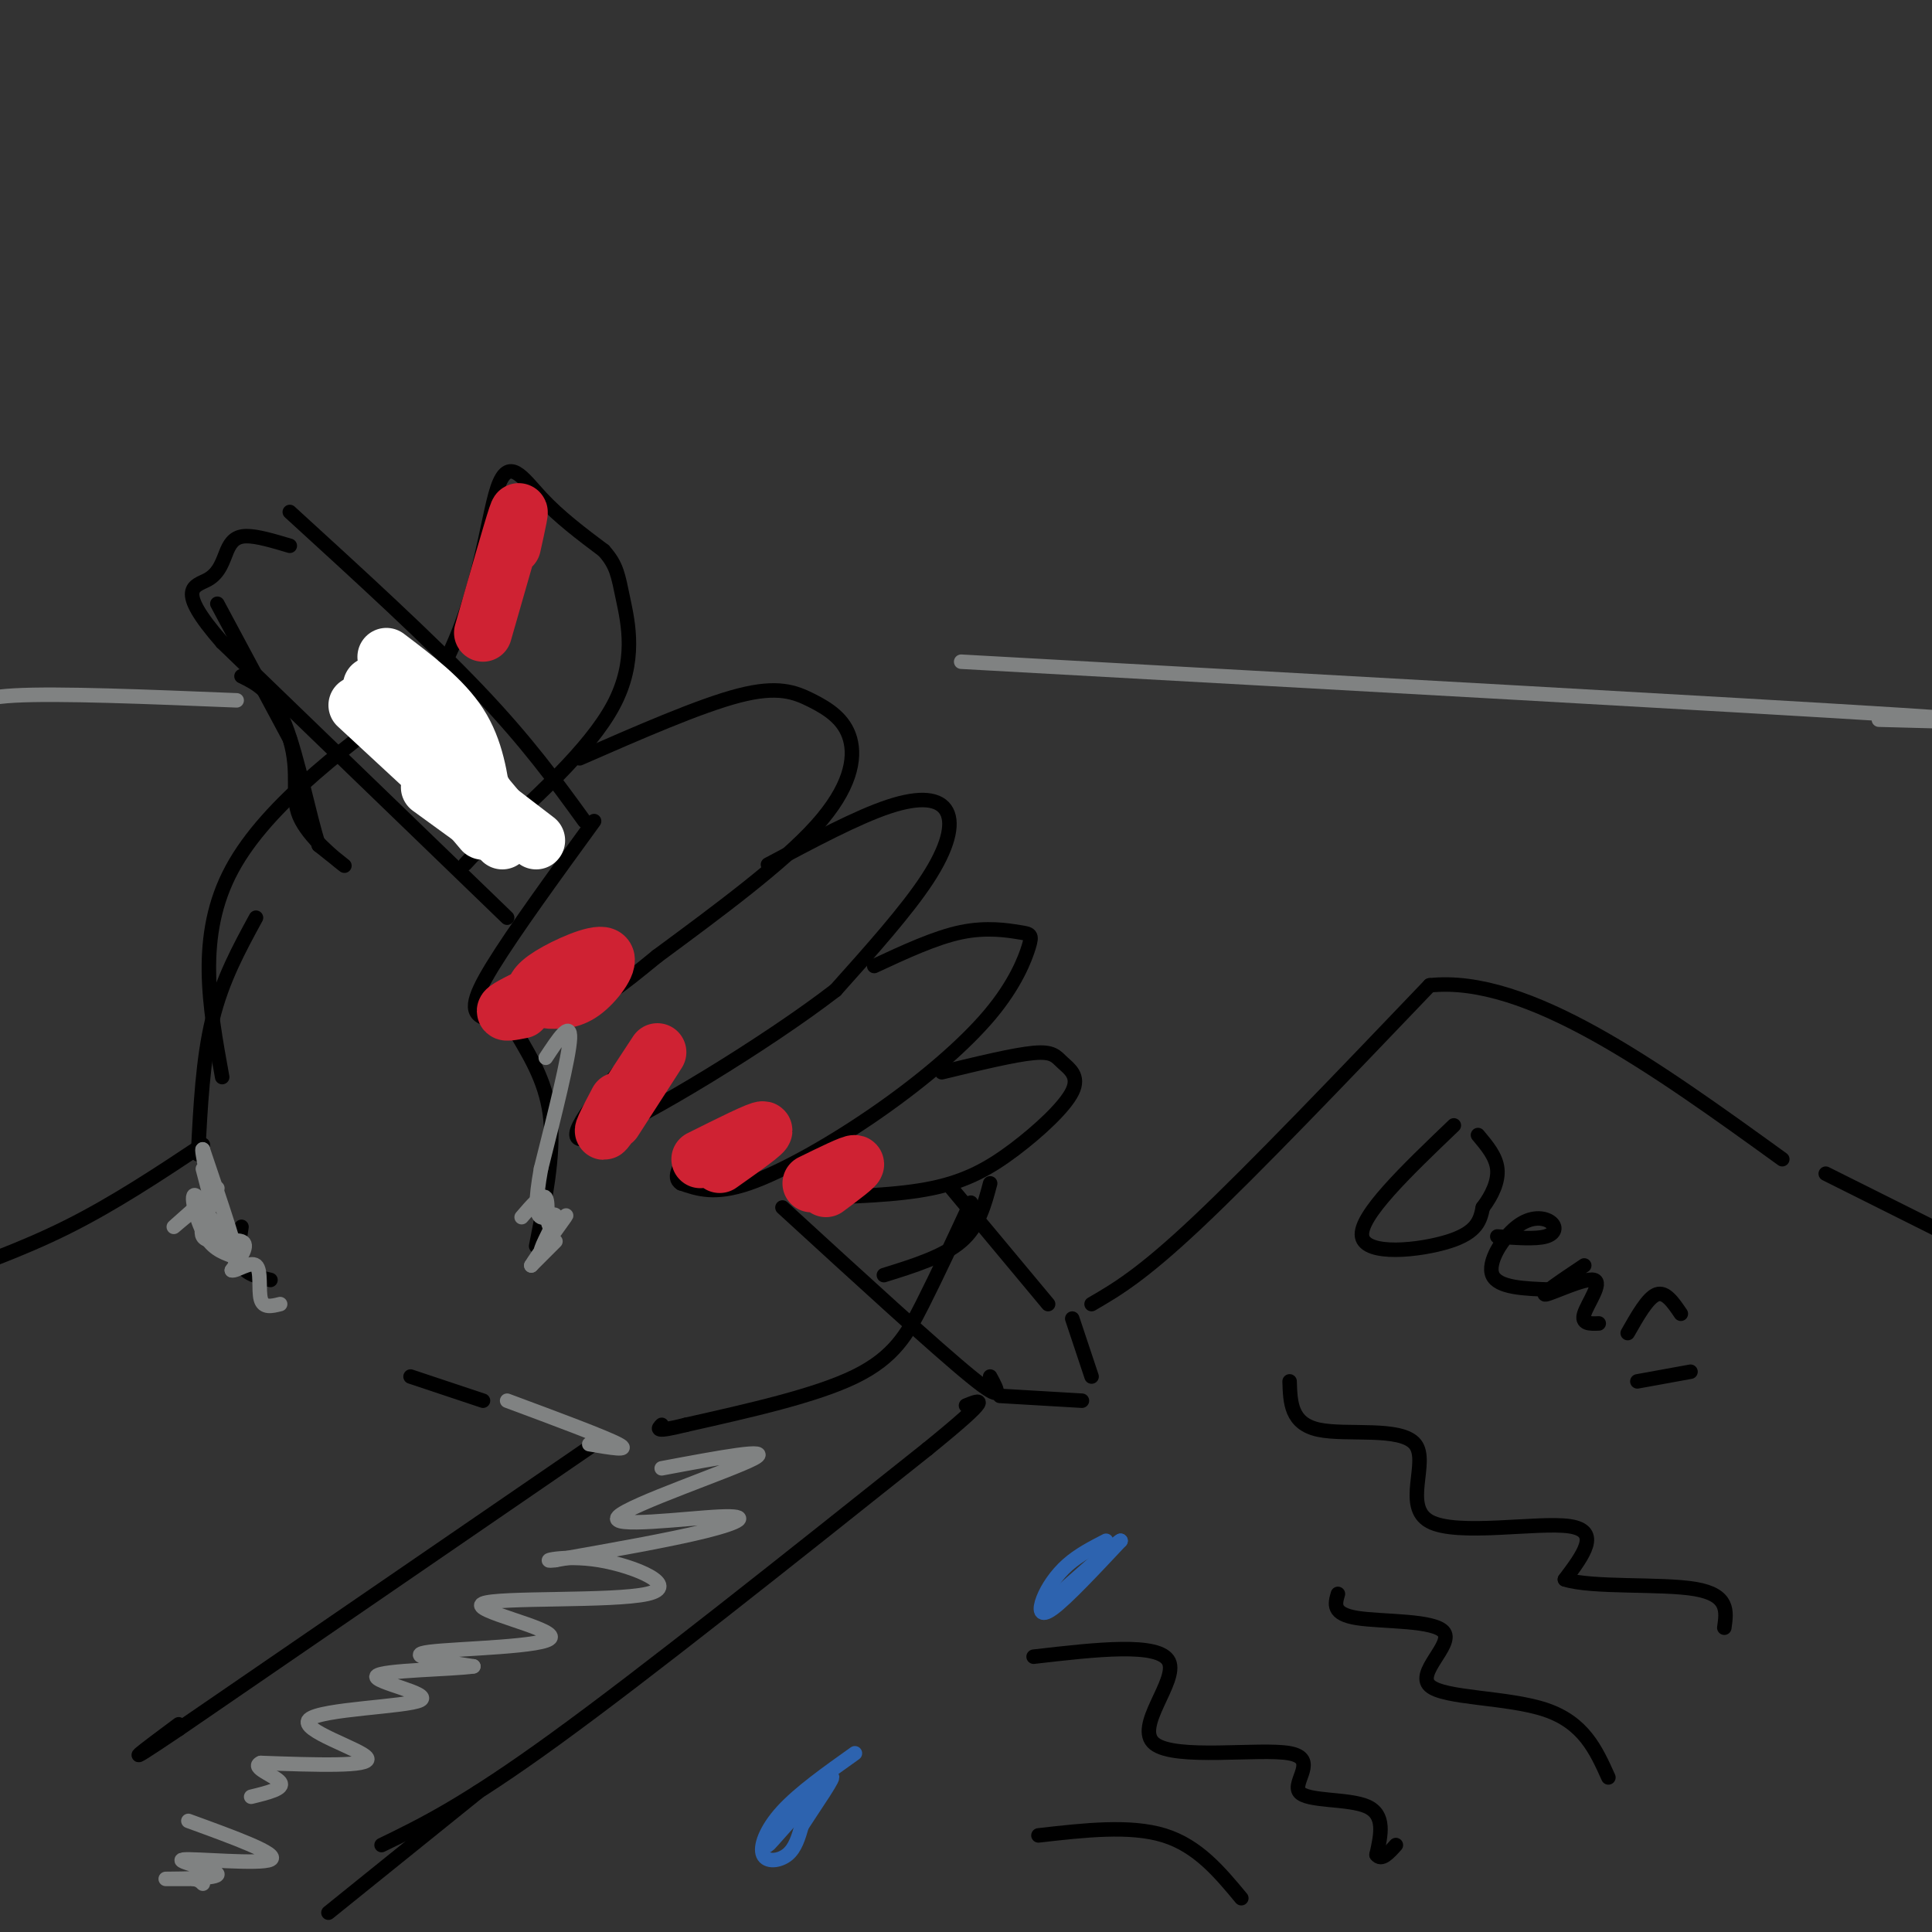<svg viewBox='0 0 400 400' version='1.1' xmlns='http://www.w3.org/2000/svg' xmlns:xlink='http://www.w3.org/1999/xlink'><rect x="0" y="0" width="400" height="400" fill="#333333" stroke="none"/><g fill='none' stroke='#000000' stroke-width='3' stroke-linecap='round' stroke-linejoin='round'><path d='M46,223c-2.667,-14.667 -5.333,-29.333 2,-43c7.333,-13.667 24.667,-26.333 42,-39'/><path d='M90,141c9.060,-15.071 10.708,-33.250 13,-40c2.292,-6.750 5.226,-2.071 9,2c3.774,4.071 8.387,7.536 13,11'/><path d='M125,114c2.702,3.012 2.958,5.042 4,10c1.042,4.958 2.869,12.845 -2,22c-4.869,9.155 -16.435,19.577 -28,30'/><path d='M99,176c-4.667,5.000 -2.333,2.500 0,0'/><path d='M120,157c12.494,-5.466 24.989,-10.931 33,-13c8.011,-2.069 11.539,-0.740 15,1c3.461,1.740 6.855,3.892 8,8c1.145,4.108 0.041,10.174 -7,18c-7.041,7.826 -20.021,17.413 -33,27'/><path d='M136,198c-7.915,6.467 -11.204,9.136 -17,11c-5.796,1.864 -14.099,2.925 -18,2c-3.901,-0.925 -3.400,-3.836 1,-11c4.400,-7.164 12.700,-18.582 21,-30'/><path d='M159,179c9.202,-4.905 18.405,-9.810 25,-12c6.595,-2.190 10.583,-1.667 12,1c1.417,2.667 0.262,7.476 -4,14c-4.262,6.524 -11.631,14.762 -19,23'/><path d='M173,205c-14.022,10.822 -39.578,26.378 -49,30c-9.422,3.622 -2.711,-4.689 4,-13'/><path d='M181,200c6.338,-2.946 12.677,-5.893 18,-7c5.323,-1.107 9.632,-0.375 12,0c2.368,0.375 2.795,0.393 2,3c-0.795,2.607 -2.811,7.802 -8,14c-5.189,6.198 -13.551,13.400 -23,20c-9.449,6.600 -19.985,12.600 -27,15c-7.015,2.400 -10.507,1.200 -14,0'/><path d='M141,245c-2.000,-1.167 0.000,-4.083 2,-7'/><path d='M195,222c7.484,-1.816 14.968,-3.632 19,-4c4.032,-0.368 4.614,0.714 6,2c1.386,1.286 3.578,2.778 2,6c-1.578,3.222 -6.925,8.175 -12,12c-5.075,3.825 -9.879,6.521 -17,8c-7.121,1.479 -16.561,1.739 -26,2'/><path d='M205,245c-1.167,4.417 -2.333,8.833 -6,12c-3.667,3.167 -9.833,5.083 -16,7'/><path d='M201,249c-3.444,7.422 -6.889,14.844 -10,21c-3.111,6.156 -5.889,11.044 -14,15c-8.111,3.956 -21.556,6.978 -35,10'/><path d='M142,295c-6.667,1.667 -5.833,0.833 -5,0'/><path d='M111,258c1.833,-9.333 3.667,-18.667 3,-26c-0.667,-7.333 -3.833,-12.667 -7,-18'/><path d='M53,190c-3.500,6.417 -7.000,12.833 -9,21c-2.000,8.167 -2.500,18.083 -3,28'/><path d='M42,237c-9.167,6.083 -18.333,12.167 -28,17c-9.667,4.833 -19.833,8.417 -30,12'/><path d='M50,254c-0.500,3.083 -1.000,6.167 0,8c1.000,1.833 3.500,2.417 6,3'/><path d='M100,290c0.000,0.000 -15.000,-5.000 -15,-5'/><path d='M123,299c0.000,0.000 -86.000,59.000 -86,59'/><path d='M37,358c-14.333,9.667 -7.167,4.333 0,-1'/><path d='M121,170c-5.917,-8.167 -11.833,-16.333 -22,-27c-10.167,-10.667 -24.583,-23.833 -39,-37'/><path d='M105,190c0.000,0.000 -59.000,-57.000 -59,-57'/><path d='M46,133c-10.014,-11.453 -5.550,-11.585 -3,-13c2.550,-1.415 3.187,-4.112 4,-6c0.813,-1.888 1.804,-2.968 4,-3c2.196,-0.032 5.598,0.984 9,2'/><path d='M45,125c0.000,0.000 15.000,28.000 15,28'/><path d='M60,153c2.179,7.310 0.125,11.583 2,16c1.875,4.417 7.679,8.976 9,10c1.321,1.024 -1.839,-1.488 -5,-4'/><path d='M66,175c-1.933,-5.733 -4.267,-18.067 -7,-25c-2.733,-6.933 -5.867,-8.467 -9,-10'/><path d='M162,250c15.917,14.583 31.833,29.167 39,35c7.167,5.833 5.583,2.917 4,0'/><path d='M197,246c0.000,0.000 20.000,24.000 20,24'/><path d='M207,289c0.000,0.000 17.000,1.000 17,1'/><path d='M222,273c0.000,0.000 4.000,12.000 4,12'/><path d='M79,382c8.583,-4.167 17.167,-8.333 36,-22c18.833,-13.667 47.917,-36.833 77,-60'/><path d='M192,300c14.167,-11.500 11.083,-10.250 8,-9'/><path d='M226,270c5.167,-3.000 10.333,-6.000 22,-17c11.667,-11.000 29.833,-30.000 48,-49'/><path d='M296,204c20.167,-2.167 46.583,16.917 73,36'/><path d='M378,243c0.000,0.000 34.000,17.000 34,17'/><path d='M301,233c-9.867,9.444 -19.733,18.889 -19,23c0.733,4.111 12.067,2.889 18,1c5.933,-1.889 6.467,-4.444 7,-7'/><path d='M307,250c1.933,-2.556 3.267,-5.444 3,-8c-0.267,-2.556 -2.133,-4.778 -4,-7'/><path d='M310,256c3.960,0.295 7.920,0.590 10,0c2.080,-0.590 2.279,-2.065 1,-3c-1.279,-0.935 -4.037,-1.329 -7,1c-2.963,2.329 -6.132,7.380 -5,10c1.132,2.620 6.566,2.810 12,3'/><path d='M328,262c-4.589,3.071 -9.179,6.143 -8,6c1.179,-0.143 8.125,-3.500 10,-3c1.875,0.500 -1.321,4.857 -2,7c-0.679,2.143 1.161,2.071 3,2'/><path d='M337,276c2.083,-3.667 4.167,-7.333 6,-8c1.833,-0.667 3.417,1.667 5,4'/><path d='M350,284c0.000,0.000 -11.000,2.000 -11,2'/><path d='M267,286c0.129,4.381 0.258,8.762 6,10c5.742,1.238 17.096,-0.668 20,3c2.904,3.668 -2.641,12.911 3,16c5.641,3.089 22.469,0.026 29,1c6.531,0.974 2.766,5.987 -1,11'/><path d='M324,327c5.578,1.800 20.022,0.800 27,2c6.978,1.200 6.489,4.600 6,8'/><path d='M214,343c13.036,-1.505 26.073,-3.009 28,1c1.927,4.009 -7.254,13.533 -3,17c4.254,3.467 21.944,0.878 28,2c6.056,1.122 0.476,5.956 2,8c1.524,2.044 10.150,1.298 14,3c3.850,1.702 2.925,5.851 2,10'/><path d='M285,384c1.000,1.333 2.500,-0.333 4,-2'/><path d='M277,330c-0.609,2.089 -1.219,4.179 4,5c5.219,0.821 16.265,0.375 18,3c1.735,2.625 -5.841,8.322 -3,11c2.841,2.678 16.097,2.337 24,5c7.903,2.663 10.451,8.332 13,14'/><path d='M215,380c9.500,-1.083 19.000,-2.167 26,0c7.000,2.167 11.500,7.583 16,13'/><path d='M99,371c0.000,0.000 -31.000,25.000 -31,25'/></g>
<g fill='none' stroke='#2d63af' stroke-width='3' stroke-linecap='round' stroke-linejoin='round'><path d='M177,363c-5.756,4.089 -11.512,8.179 -15,12c-3.488,3.821 -4.708,7.375 -4,9c0.708,1.625 3.345,1.321 5,0c1.655,-1.321 2.327,-3.661 3,-6'/><path d='M166,378c2.571,-4.012 7.500,-11.042 6,-10c-1.500,1.042 -9.429,10.155 -12,13c-2.571,2.845 0.214,-0.577 3,-4'/><path d='M163,377c0.667,-0.833 0.833,-0.917 1,-1'/><path d='M229,319c-2.839,1.464 -5.679,2.929 -8,5c-2.321,2.071 -4.125,4.750 -5,7c-0.875,2.250 -0.821,4.071 2,2c2.821,-2.071 8.411,-8.036 14,-14'/><path d='M232,319c-0.167,-0.167 -7.583,6.417 -15,13'/></g>
<g fill='none' stroke='#cf2233' stroke-width='12' stroke-linecap='round' stroke-linejoin='round'><path d='M127,232c4.956,-7.689 9.911,-15.378 9,-14c-0.911,1.378 -7.689,11.822 -10,15c-2.311,3.178 -0.156,-0.911 2,-5'/><path d='M145,240c6.167,-3.083 12.333,-6.167 13,-6c0.667,0.167 -4.167,3.583 -9,7'/><path d='M168,245c4.250,-2.083 8.500,-4.167 9,-4c0.500,0.167 -2.750,2.583 -6,5'/><path d='M114,207c-1.254,-0.144 -2.507,-0.287 -3,-1c-0.493,-0.713 -0.225,-1.995 3,-4c3.225,-2.005 9.407,-4.732 11,-4c1.593,0.732 -1.402,4.923 -4,7c-2.598,2.077 -4.799,2.038 -7,2'/><path d='M108,209c-2.022,0.400 -4.044,0.800 -3,0c1.044,-0.800 5.156,-2.800 6,-3c0.844,-0.200 -1.578,1.400 -4,3'/><path d='M100,131c3.000,-10.500 6.000,-21.000 7,-24c1.000,-3.000 0.000,1.500 -1,6'/></g>
<g fill='none' stroke='#ffffff' stroke-width='12' stroke-linecap='round' stroke-linejoin='round'><path d='M81,151c0.000,0.000 30.000,23.000 30,23'/><path d='M83,144c0.000,0.000 21.000,25.000 21,25'/><path d='M80,136c5.833,4.417 11.667,8.833 15,14c3.333,5.167 4.167,11.083 5,17'/><path d='M77,142c0.000,0.000 19.000,21.000 19,21'/><path d='M74,146c0.000,0.000 27.000,25.000 27,25'/><path d='M83,153c0.000,0.000 21.000,21.000 21,21'/><path d='M89,159c0.000,0.000 11.000,13.000 11,13'/><path d='M89,163c0.000,0.000 11.000,8.000 11,8'/><path d='M91,150c0.000,0.000 9.000,14.000 9,14'/></g>
<g fill='none' stroke='#808282' stroke-width='3' stroke-linecap='round' stroke-linejoin='round'><path d='M199,137c81.167,4.500 162.333,9.000 194,11c31.667,2.000 13.833,1.500 -4,1'/><path d='M49,145c-18.500,-0.750 -37.000,-1.500 -46,-1c-9.000,0.500 -8.500,2.250 -8,4'/><path d='M113,219c2.583,-3.917 5.167,-7.833 5,-4c-0.167,3.833 -3.083,15.417 -6,27'/><path d='M112,242c-1.176,6.568 -1.116,9.489 0,10c1.116,0.511 3.289,-1.389 3,0c-0.289,1.389 -3.039,6.066 -3,7c0.039,0.934 2.868,-1.876 3,-2c0.132,-0.124 -2.434,2.438 -5,5'/><path d='M110,262c0.994,-1.721 5.978,-8.523 7,-10c1.022,-1.477 -1.917,2.372 -3,2c-1.083,-0.372 -0.309,-4.963 -1,-6c-0.691,-1.037 -2.845,1.482 -5,4'/><path d='M45,246c-4.694,4.161 -9.388,8.322 -9,8c0.388,-0.322 5.856,-5.128 7,-5c1.144,0.128 -2.038,5.188 -1,7c1.038,1.812 6.297,0.375 8,1c1.703,0.625 -0.148,3.313 -2,6'/><path d='M48,263c0.810,0.298 3.833,-1.958 5,-1c1.167,0.958 0.476,5.131 1,7c0.524,1.869 2.262,1.435 4,1'/><path d='M48,260c-2.143,-0.798 -4.286,-1.595 -6,-5c-1.714,-3.405 -3.000,-9.417 -1,-7c2.000,2.417 7.286,13.262 8,13c0.714,-0.262 -3.143,-11.631 -7,-23'/><path d='M42,238c-0.556,-0.822 1.556,8.622 2,11c0.444,2.378 -0.778,-2.311 -2,-7'/><path d='M105,290c10.083,3.750 20.167,7.500 23,9c2.833,1.500 -1.583,0.750 -6,0'/><path d='M137,304c11.812,-2.219 23.624,-4.437 19,-2c-4.624,2.437 -25.683,9.530 -28,12c-2.317,2.470 14.107,0.319 21,0c6.893,-0.319 4.255,1.195 -3,3c-7.255,1.805 -19.128,3.903 -31,6'/><path d='M115,323c-4.009,0.508 1.470,-1.221 9,0c7.530,1.221 17.112,5.394 10,7c-7.112,1.606 -30.917,0.647 -34,2c-3.083,1.353 14.554,5.018 14,7c-0.554,1.982 -19.301,2.281 -25,3c-5.699,0.719 1.651,1.860 9,3'/><path d='M98,345c-4.127,0.645 -18.946,0.759 -20,2c-1.054,1.241 11.656,3.611 9,5c-2.656,1.389 -20.676,1.797 -23,4c-2.324,2.203 11.050,6.201 12,8c0.950,1.799 -10.525,1.400 -22,1'/><path d='M54,365c-2.267,0.911 3.067,2.689 4,4c0.933,1.311 -2.533,2.156 -6,3'/><path d='M39,377c9.523,3.464 19.046,6.928 17,8c-2.046,1.072 -15.662,-0.249 -18,0c-2.338,0.249 6.601,2.067 7,3c0.399,0.933 -7.743,0.981 -10,1c-2.257,0.019 1.372,0.010 5,0'/><path d='M40,389c1.167,0.167 1.583,0.583 2,1'/></g>
</svg>
